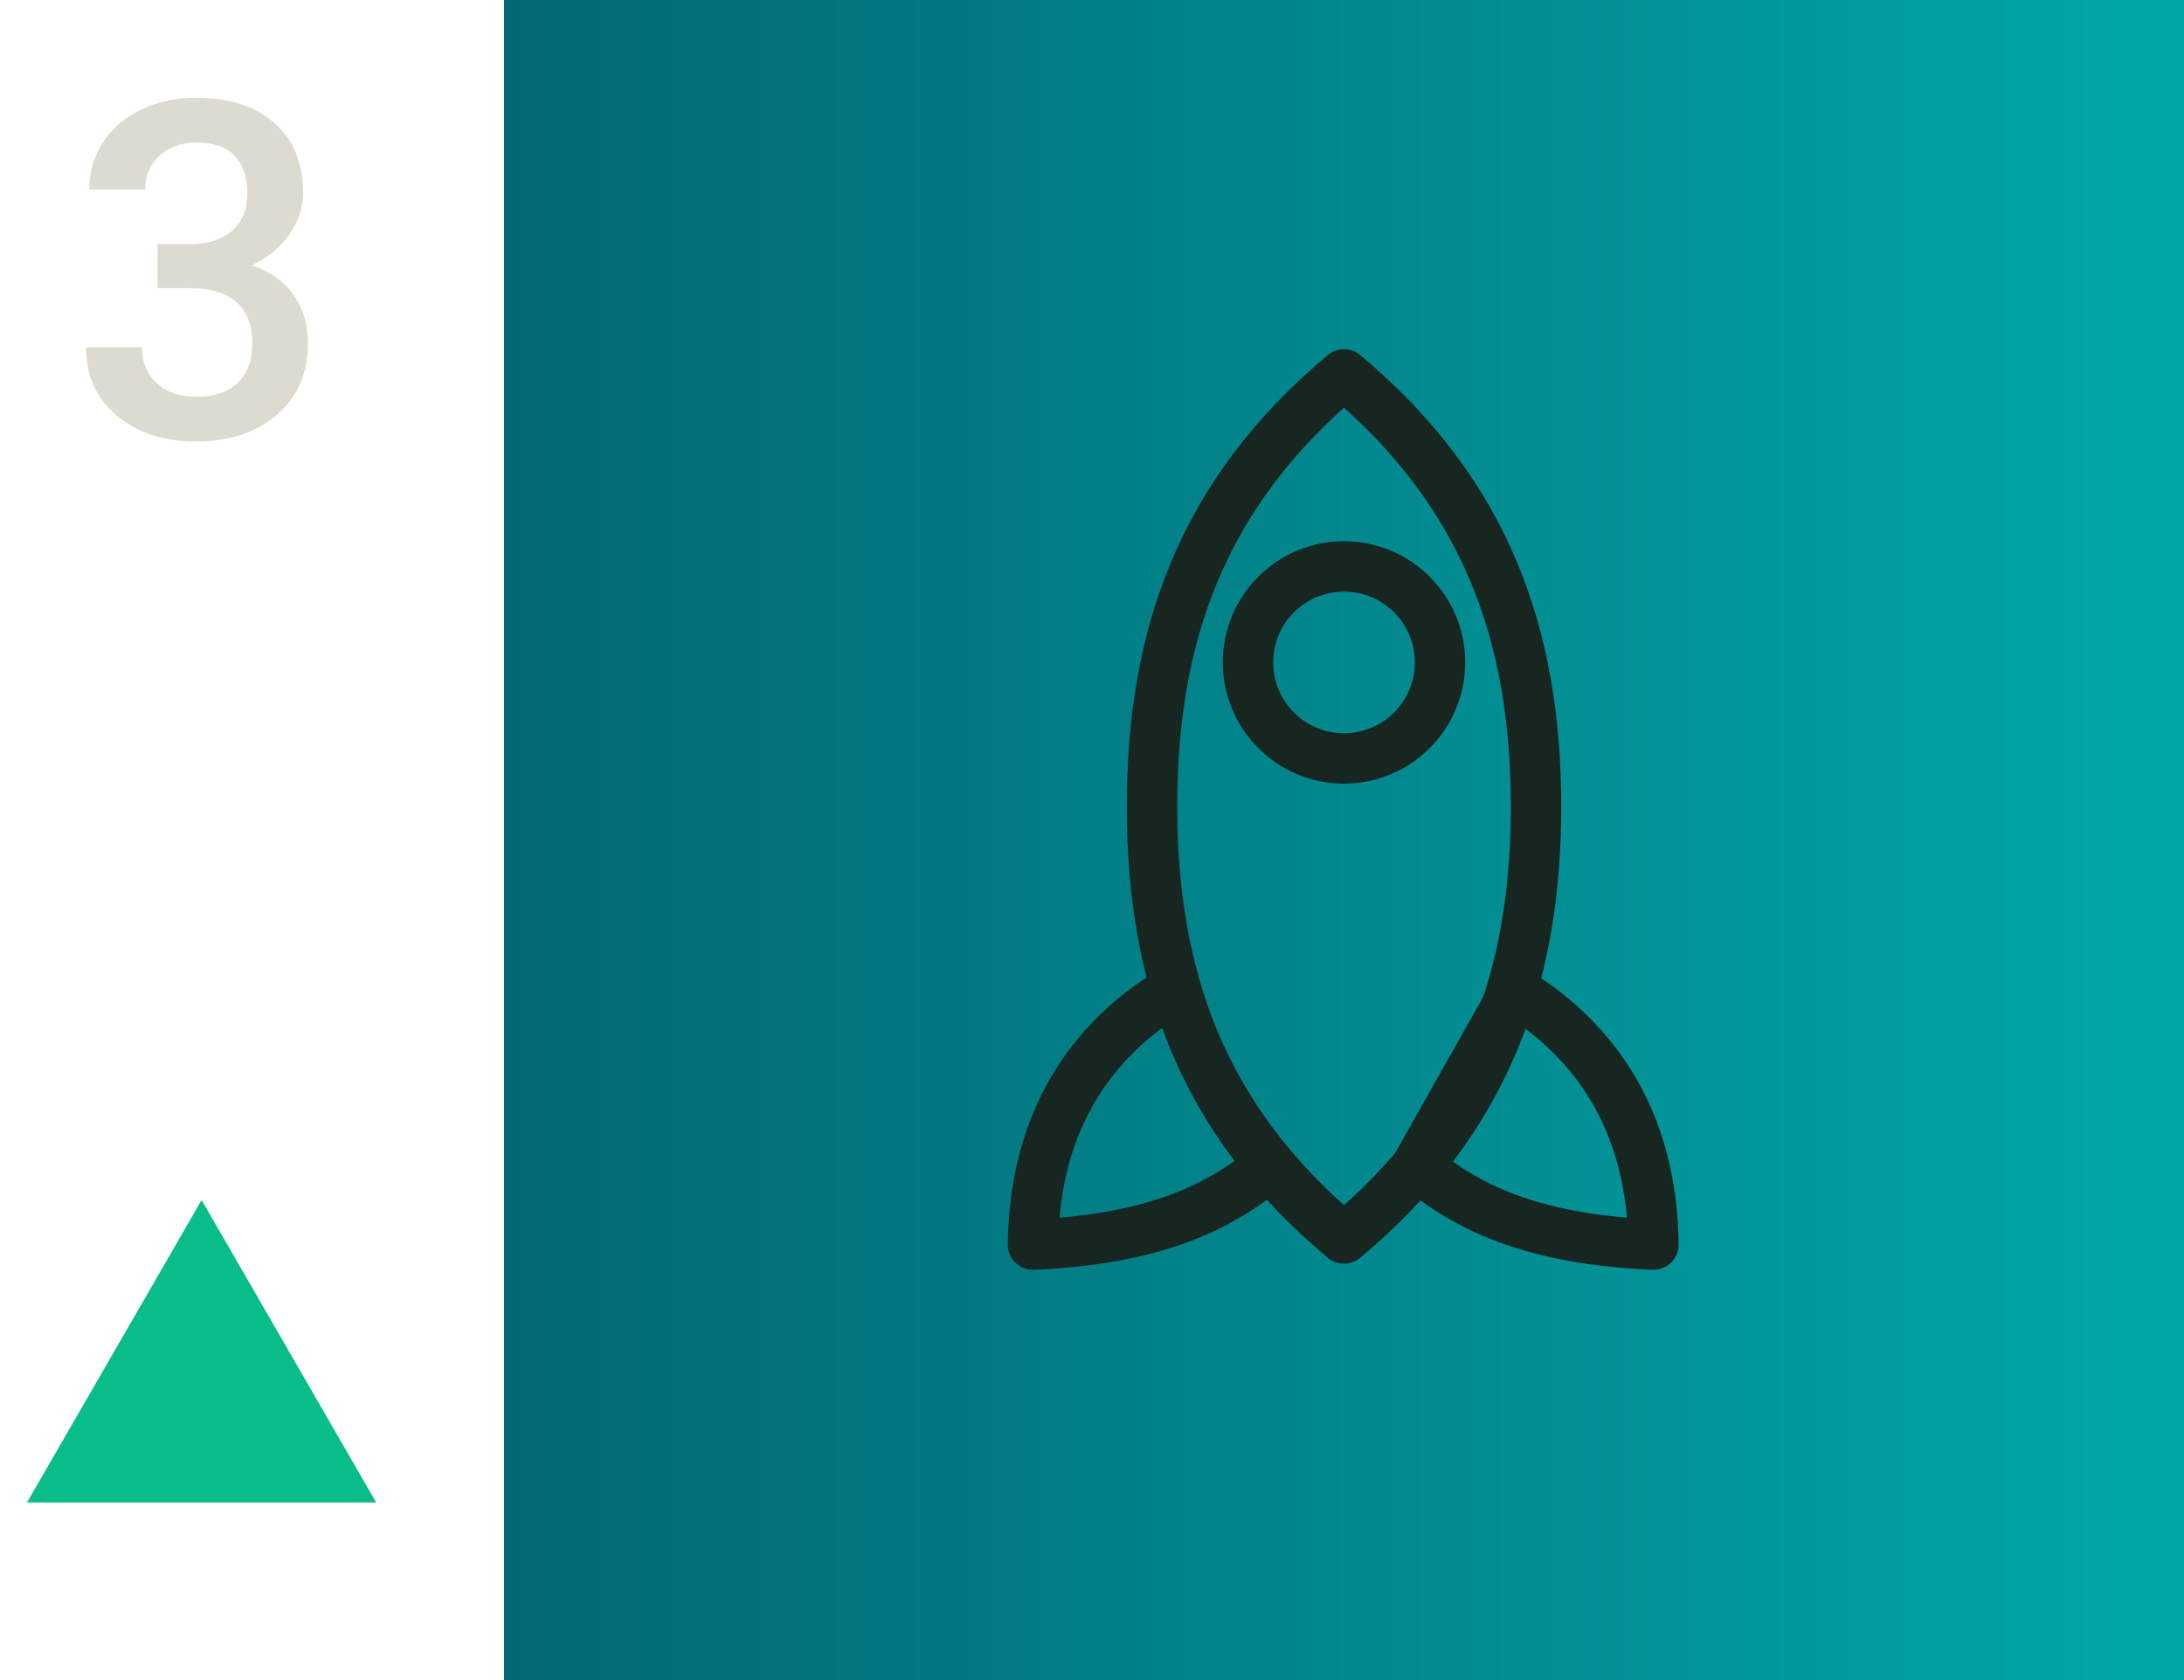 <?xml version="1.0" encoding="UTF-8"?> <svg xmlns="http://www.w3.org/2000/svg" width="65" height="50" viewBox="0 0 65 50" fill="none"> <rect x="15" width="50" height="50" fill="url(#paint0_linear)"></rect> <path fill-rule="evenodd" clip-rule="evenodd" d="M40 36.857C44.286 33.283 45.715 28.997 45.715 24C45.715 19.003 44.286 14.717 40 11.143C35.715 14.717 34.286 19.003 34.286 24C34.286 28.997 35.715 33.283 40 36.857Z" stroke="#172621" stroke-width="1.5" stroke-linecap="round" stroke-linejoin="round"></path> <path d="M34.866 29.517C34.254 29.871 33.691 30.305 33.191 30.806C31.593 32.404 30.777 34.483 30.744 37.041C34.327 36.884 36.29 35.949 37.782 34.689M45.089 29.517C45.694 29.867 46.253 30.297 46.761 30.806C48.361 32.404 49.176 34.483 49.21 37.041C45.626 36.884 43.664 35.949 42.173 34.689L45.089 29.517Z" stroke="#172621" stroke-width="1.5" stroke-linecap="round" stroke-linejoin="round"></path> <path d="M40 22.572C41.578 22.572 42.857 21.292 42.857 19.714C42.857 18.136 41.578 16.857 40 16.857C38.422 16.857 37.143 18.136 37.143 19.714C37.143 21.292 38.422 22.572 40 22.572Z" stroke="#172621" stroke-width="1.5" stroke-linecap="round" stroke-linejoin="round"></path> <g clip-path="url(#clip0)"> <path d="M6 35.714L11.196 44.714H0.804L6 35.714Z" fill="#08BD89"></path> </g> <path d="M4.688 7.265H5.699C6.21 7.26 6.613 7.128 6.909 6.868C7.21 6.608 7.36 6.232 7.36 5.74C7.36 5.266 7.235 4.899 6.984 4.64C6.738 4.375 6.36 4.243 5.85 4.243C5.403 4.243 5.036 4.373 4.749 4.633C4.462 4.888 4.318 5.223 4.318 5.638H2.657C2.657 5.127 2.792 4.662 3.061 4.243C3.334 3.824 3.712 3.498 4.195 3.266C4.683 3.029 5.228 2.91 5.829 2.91C6.823 2.91 7.602 3.161 8.167 3.662C8.737 4.159 9.021 4.852 9.021 5.74C9.021 6.187 8.878 6.608 8.591 7.005C8.308 7.397 7.941 7.693 7.49 7.894C8.037 8.08 8.452 8.374 8.734 8.775C9.021 9.176 9.165 9.655 9.165 10.211C9.165 11.104 8.857 11.815 8.242 12.344C7.632 12.872 6.827 13.137 5.829 13.137C4.872 13.137 4.088 12.882 3.478 12.371C2.867 11.861 2.562 11.182 2.562 10.334H4.223C4.223 10.771 4.368 11.127 4.66 11.4C4.956 11.674 5.353 11.81 5.85 11.81C6.365 11.81 6.77 11.674 7.066 11.4C7.363 11.127 7.511 10.73 7.511 10.211C7.511 9.687 7.356 9.284 7.046 9.001C6.736 8.718 6.276 8.577 5.665 8.577H4.688V7.265Z" fill="#DDDBCF"></path> <defs> <linearGradient id="paint0_linear" x1="15" y1="25" x2="65" y2="25" gradientUnits="userSpaceOnUse"> <stop stop-color="#026874"></stop> <stop offset="0.98" stop-color="#02A6A7"></stop> </linearGradient> <clipPath id="clip0"> <rect width="12" height="12" fill="white" transform="translate(0 34)"></rect> </clipPath> </defs> </svg> 